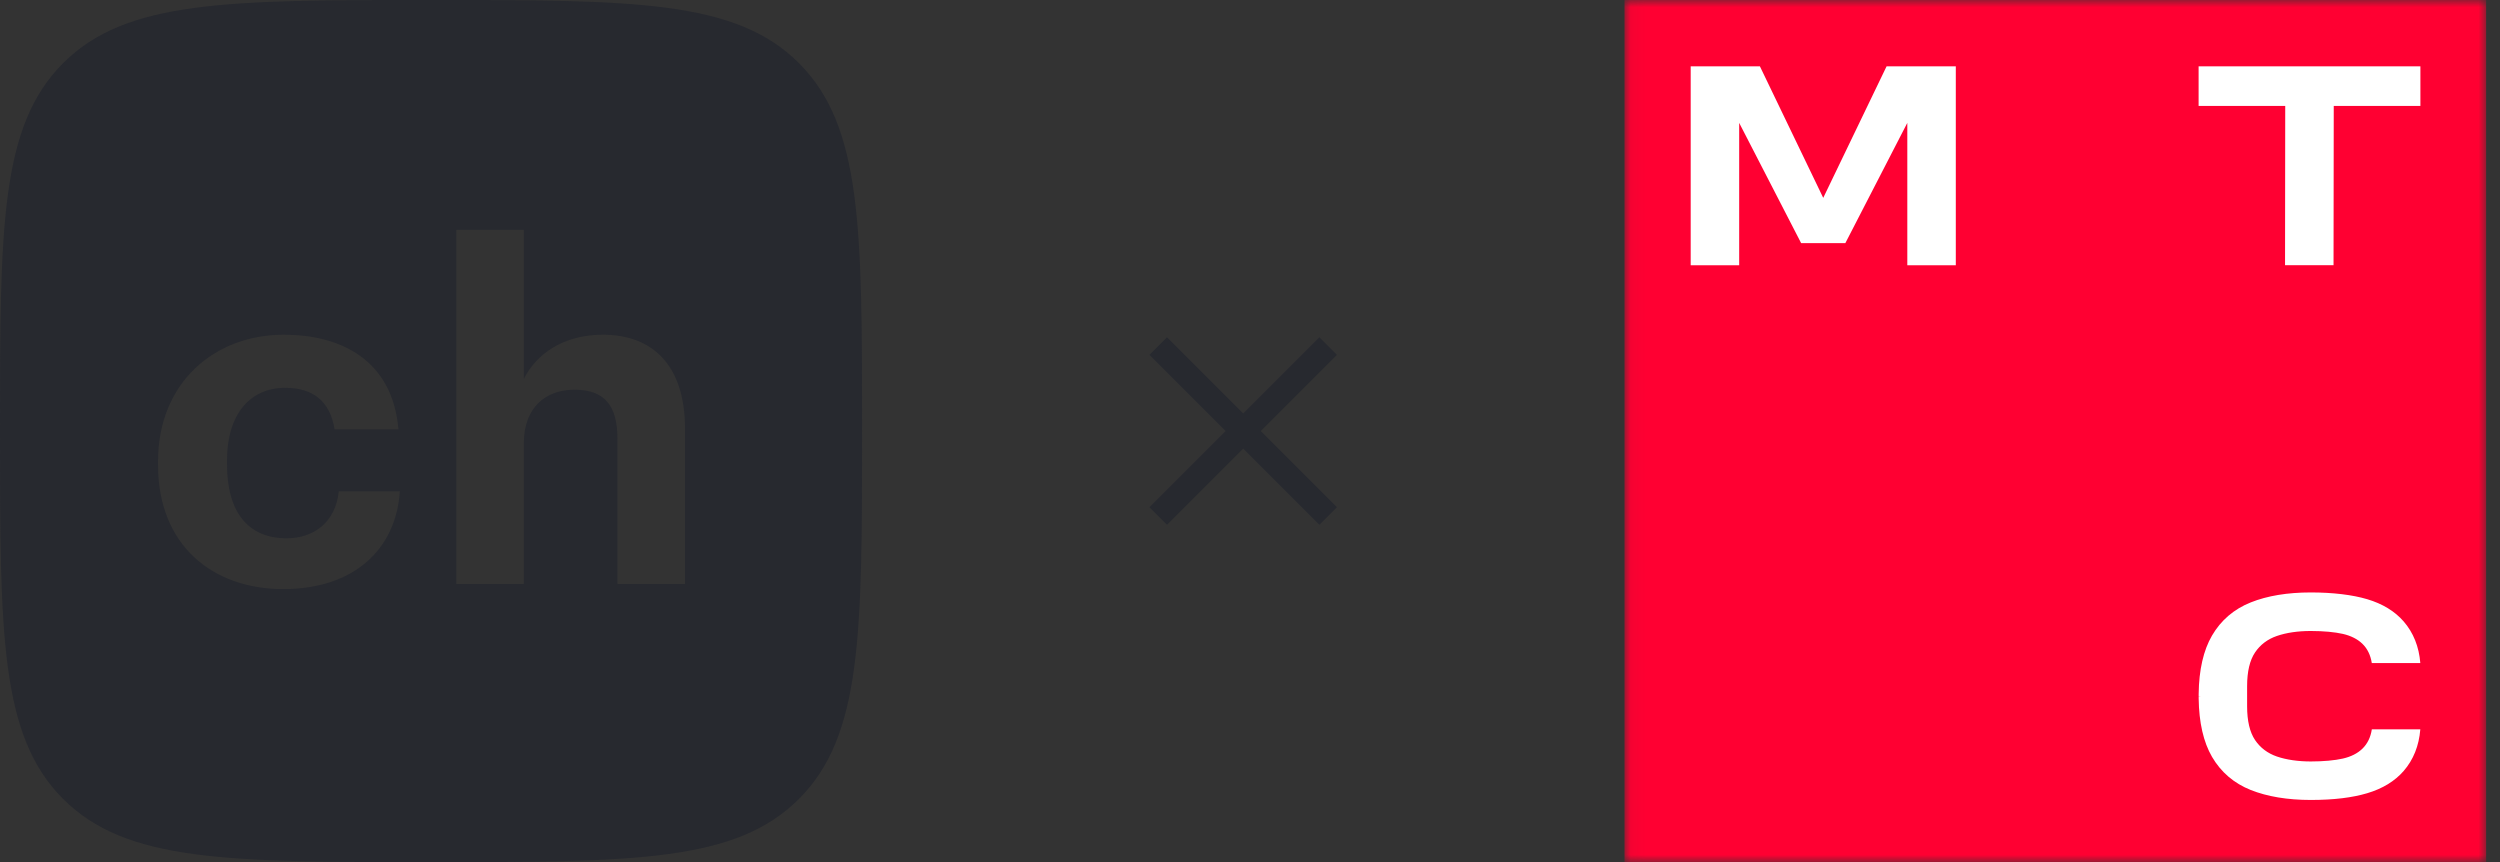 <svg width="174" height="60" viewBox="0 0 174 60" fill="none" xmlns="http://www.w3.org/2000/svg">
<rect x="0" y="0" width="174" height="60" fill="#333333" stroke="none"/>
<path fill-rule="evenodd" clip-rule="evenodd" d="M4.393 4.393C0 8.787 0 15.858 0 30C0 44.142 0 51.213 4.393 55.607C8.787 60 15.858 60 30 60C44.142 60 51.213 60 55.607 55.607C60 51.213 60 44.142 60 30C60 15.858 60 8.787 55.607 4.393C51.213 0 44.142 0 30 0C15.858 0 8.787 0 4.393 4.393ZM31.756 16V40.643H36.458V30.851C36.458 28.354 37.982 27.122 39.992 27.122C42.068 27.122 42.975 28.224 42.975 30.527V40.643H47.677V29.846C47.677 25.306 45.31 23.296 41.97 23.296C39.149 23.296 37.301 24.69 36.458 26.376V16H31.756ZM11 32.375C11 37.92 14.761 41 19.722 41C24.651 41 27.569 38.211 27.829 34.191H23.581C23.354 36.363 21.83 37.466 19.949 37.466C17.323 37.466 15.799 35.715 15.799 32.31V32.051C15.799 28.808 17.42 26.992 19.852 26.992C21.765 26.992 22.965 27.9 23.289 29.878H27.732C27.31 25.014 23.678 23.296 19.755 23.296C14.924 23.296 11 26.636 11 32.115V32.375Z" fill="#27292F"/>
<path d="M81.222 36.525L80 35.303L85.303 30L80 24.697L81.222 23.475L86.525 28.778L91.828 23.475L93.05 24.697L87.747 30L93.05 35.303L91.828 36.525L86.525 31.222L81.222 36.525Z" fill="#27292F"/>
<g clip-path="url(#clip0_2078_968)">
<mask id="mask0_2078_968" style="mask-type:luminance" maskUnits="userSpaceOnUse" x="113" y="0" width="61" height="60">
<path d="M173.051 0H113.051V60H173.051V0Z" fill="white"/>
</mask>
<g mask="url(#mask0_2078_968)">
<path d="M173.051 0H113.051V60H173.051V0Z" fill="#FF0032"/>
<path d="M131.307 4.615L126.897 13.771L122.489 4.615H117.672V18.461H121.047V8.552L125.359 16.922H128.436L132.749 8.552V18.461H136.124V4.615H131.307Z" fill="white"/>
<path d="M153.023 4.615V7.372H159.052L159.039 18.457H162.414L162.429 7.372H168.46V4.615H153.023Z" fill="white"/>
<path d="M165.078 50.769C164.993 51.321 164.771 51.774 164.416 52.115C164.081 52.438 163.626 52.668 163.063 52.796C162.507 52.925 161.692 52.998 160.829 52.998C159.966 52.998 159.142 52.883 158.474 52.654C157.827 52.432 157.314 52.045 156.95 51.504C156.584 50.959 156.399 50.173 156.399 49.165V47.75C156.399 46.743 156.584 45.957 156.95 45.412C157.312 44.871 157.825 44.485 158.473 44.262C159.14 44.034 159.933 43.917 160.827 43.917C161.723 43.917 162.505 43.992 163.062 44.119C163.623 44.248 164.08 44.479 164.415 44.8C164.77 45.143 164.991 45.597 165.077 46.149H168.454C168.362 45.007 167.972 44.032 167.297 43.254C166.679 42.542 165.825 42.022 164.76 41.705C163.725 41.397 162.366 41.234 160.828 41.234C159.211 41.234 157.806 41.466 156.655 41.926C155.485 42.392 154.577 43.169 153.956 44.236C153.36 45.258 153.047 46.623 153.027 48.295V48.45L153.208 48.456L153.027 48.463V48.616C153.049 50.289 153.361 51.653 153.956 52.676C154.578 53.742 155.486 54.519 156.655 54.985C157.806 55.443 159.211 55.677 160.828 55.677C162.445 55.677 163.726 55.515 164.76 55.207C165.825 54.89 166.679 54.37 167.297 53.658C167.972 52.88 168.362 51.905 168.454 50.763H165.075L165.078 50.769Z" fill="white"/>
</g>
</g>
<defs>
<clipPath id="clip0_2078_968">
<rect width="60" height="60" fill="white" transform="translate(113.051)"/>
</clipPath>
</defs>
</svg>
